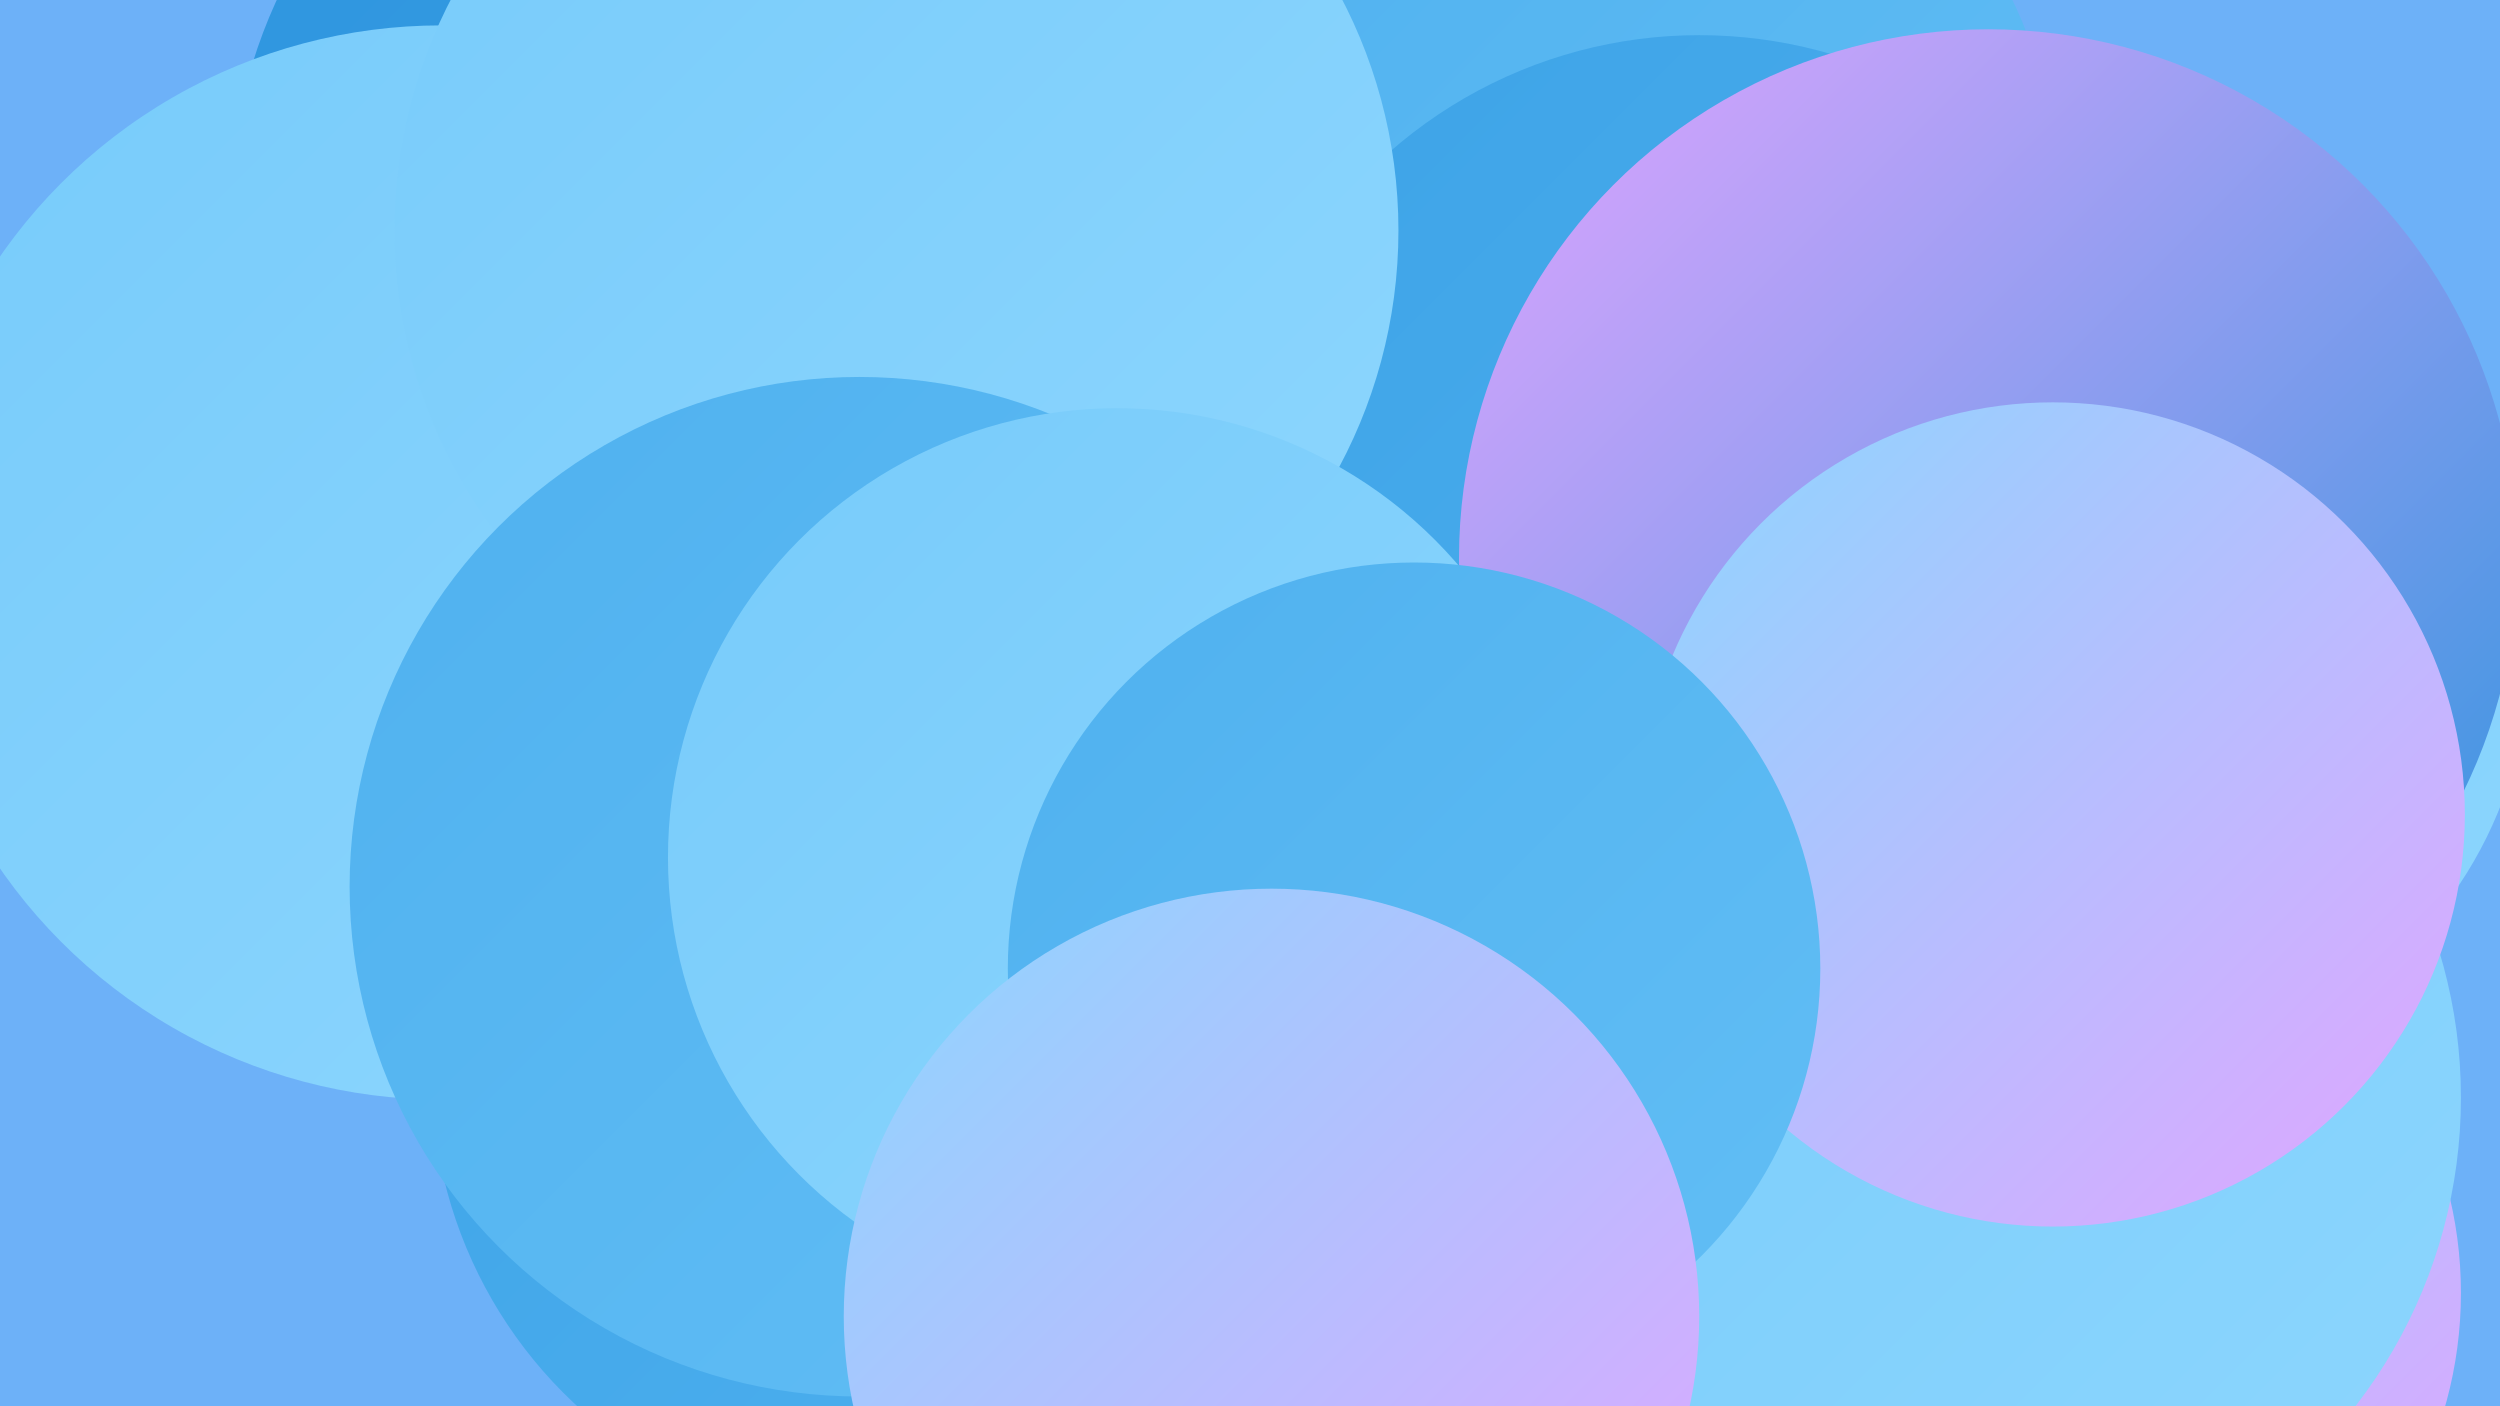 <?xml version="1.0" encoding="UTF-8"?><svg width="1280" height="720" xmlns="http://www.w3.org/2000/svg"><defs><linearGradient id="grad0" x1="0%" y1="0%" x2="100%" y2="100%"><stop offset="0%" style="stop-color:#2d94de;stop-opacity:1" /><stop offset="100%" style="stop-color:#3da3e7;stop-opacity:1" /></linearGradient><linearGradient id="grad1" x1="0%" y1="0%" x2="100%" y2="100%"><stop offset="0%" style="stop-color:#3da3e7;stop-opacity:1" /><stop offset="100%" style="stop-color:#4fb1ef;stop-opacity:1" /></linearGradient><linearGradient id="grad2" x1="0%" y1="0%" x2="100%" y2="100%"><stop offset="0%" style="stop-color:#4fb1ef;stop-opacity:1" /><stop offset="100%" style="stop-color:#62bef5;stop-opacity:1" /></linearGradient><linearGradient id="grad3" x1="0%" y1="0%" x2="100%" y2="100%"><stop offset="0%" style="stop-color:#62bef5;stop-opacity:1" /><stop offset="100%" style="stop-color:#77cbfa;stop-opacity:1" /></linearGradient><linearGradient id="grad4" x1="0%" y1="0%" x2="100%" y2="100%"><stop offset="0%" style="stop-color:#77cbfa;stop-opacity:1" /><stop offset="100%" style="stop-color:#8dd6fe;stop-opacity:1" /></linearGradient><linearGradient id="grad5" x1="0%" y1="0%" x2="100%" y2="100%"><stop offset="0%" style="stop-color:#8dd6fe;stop-opacity:1" /><stop offset="100%" style="stop-color:#e1a5ff;stop-opacity:1" /></linearGradient><linearGradient id="grad6" x1="0%" y1="0%" x2="100%" y2="100%"><stop offset="0%" style="stop-color:#e1a5ff;stop-opacity:1" /><stop offset="100%" style="stop-color:#2d94de;stop-opacity:1" /></linearGradient></defs><rect width="1280" height="720" fill="#6db1f8" /><circle cx="452" cy="550" r="231" fill="url(#grad1)" /><circle cx="1048" cy="662" r="212" fill="url(#grad5)" /><circle cx="595" cy="526" r="200" fill="url(#grad1)" /><circle cx="720" cy="318" r="287" fill="url(#grad2)" /><circle cx="421" cy="337" r="288" fill="url(#grad5)" /><circle cx="825" cy="99" r="228" fill="url(#grad2)" /><circle cx="493" cy="337" r="273" fill="url(#grad0)" /><circle cx="376" cy="108" r="258" fill="url(#grad0)" /><circle cx="519" cy="413" r="231" fill="url(#grad5)" /><circle cx="870" cy="258" r="240" fill="url(#grad1)" /><circle cx="226" cy="288" r="275" fill="url(#grad4)" /><circle cx="1083" cy="335" r="212" fill="url(#grad4)" /><circle cx="1018" cy="286" r="271" fill="url(#grad6)" /><circle cx="1002" cy="562" r="258" fill="url(#grad4)" /><circle cx="459" cy="118" r="257" fill="url(#grad4)" /><circle cx="440" cy="454" r="261" fill="url(#grad2)" /><circle cx="572" cy="439" r="230" fill="url(#grad4)" /><circle cx="1051" cy="417" r="211" fill="url(#grad5)" /><circle cx="724" cy="496" r="208" fill="url(#grad2)" /><circle cx="651" cy="674" r="219" fill="url(#grad5)" /></svg>